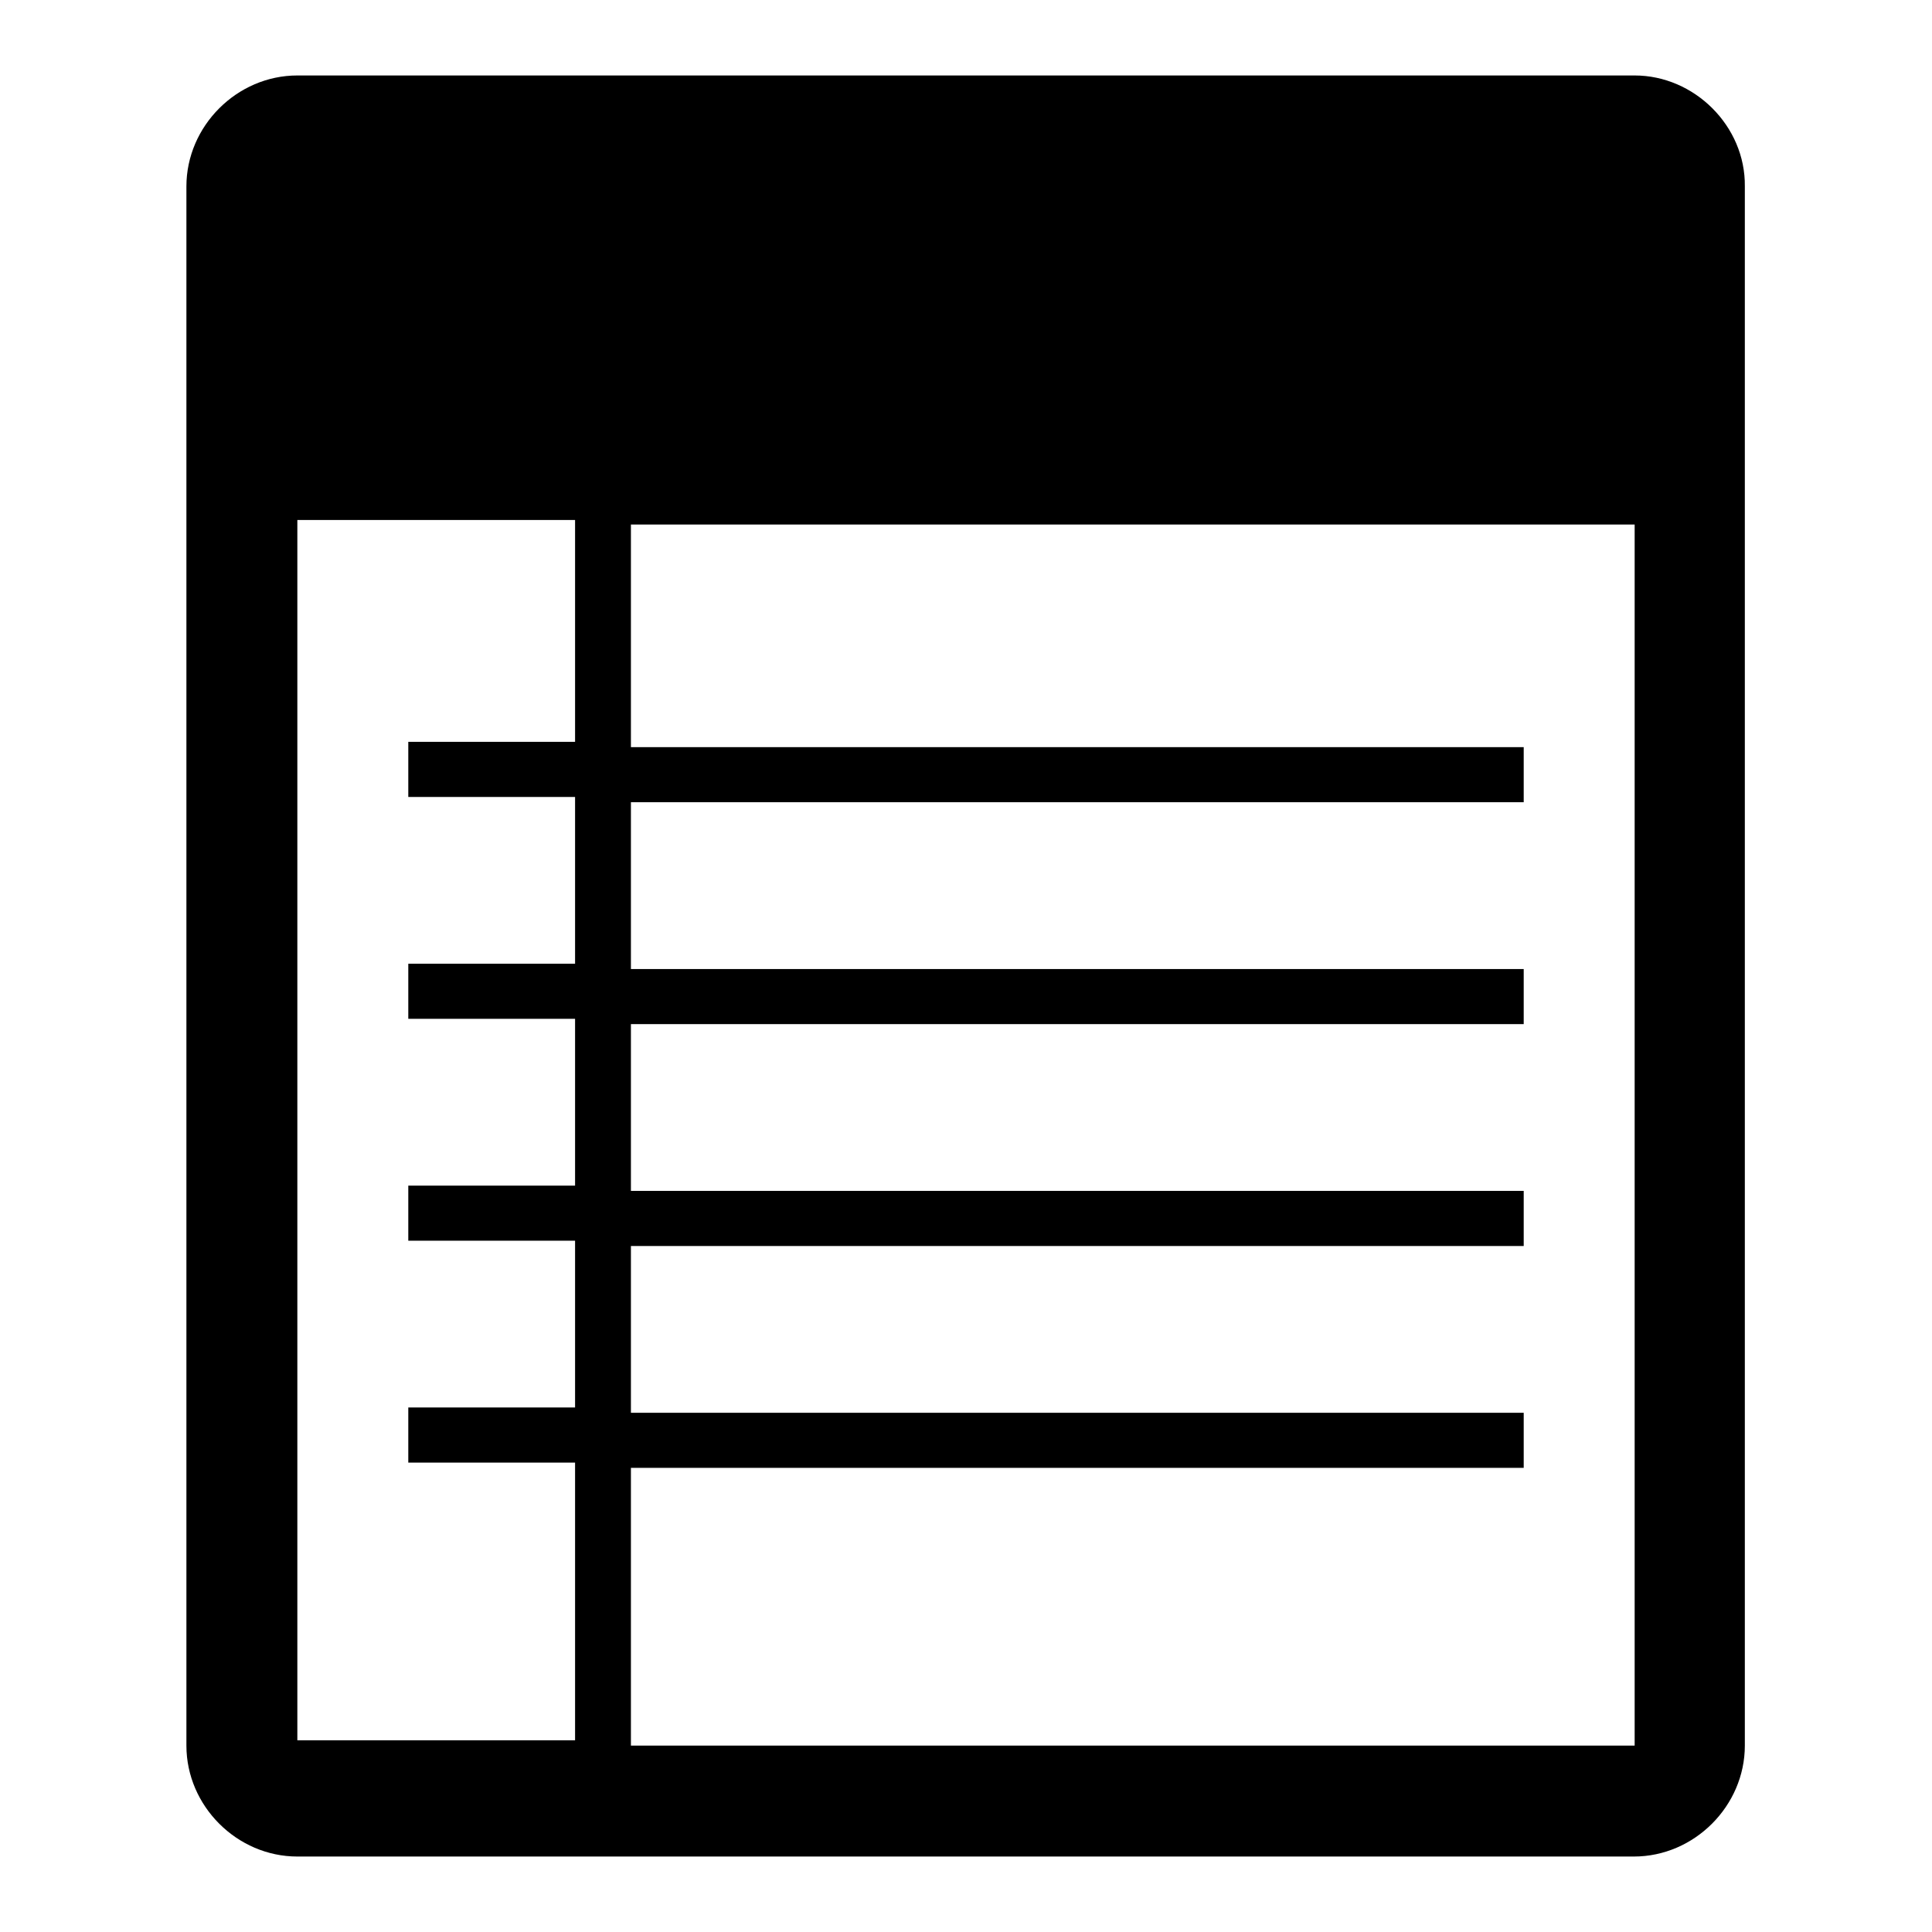 <?xml version="1.0" encoding="utf-8"?>
<!-- Svg Vector Icons : http://www.onlinewebfonts.com/icon -->
<!DOCTYPE svg PUBLIC "-//W3C//DTD SVG 1.1//EN" "http://www.w3.org/Graphics/SVG/1.1/DTD/svg11.dtd">
<svg version="1.1" xmlns="http://www.w3.org/2000/svg" xmlns:xlink="http://www.w3.org/1999/xlink" x="0px" y="0px" viewBox="0 0 256 256" enable-background="new 0 0 256 256" xml:space="preserve">
<g><g><path fill="#000000" d="M216.6,10H39.4c-8,0-14.7,6.7-14.7,14.7v206.6c0,8,6.7,14.7,14.7,14.7h177.1c8,0,14.7-6.7,14.7-14.7V24.7C231.3,16.7,224.5,10,216.6,10z M39.4,231.3V68.9h36.8v29.4H54.1v7.3h22.1v22.1H54.1v7.3h22.1v22.1H54.1v7.3h22.1v22.1H54.1v7.3h22.1v36.8H39.4V231.3z M216.6,231.3h-133v-36.8h118.3v-7.3H83.6v-22.1h118.3v-7.3H83.6v-22.1h118.3v-7.3H83.6v-22.1h118.3v-7.3H83.6V69.5h133L216.6,231.3L216.6,231.3z"/></g></g>
</svg>